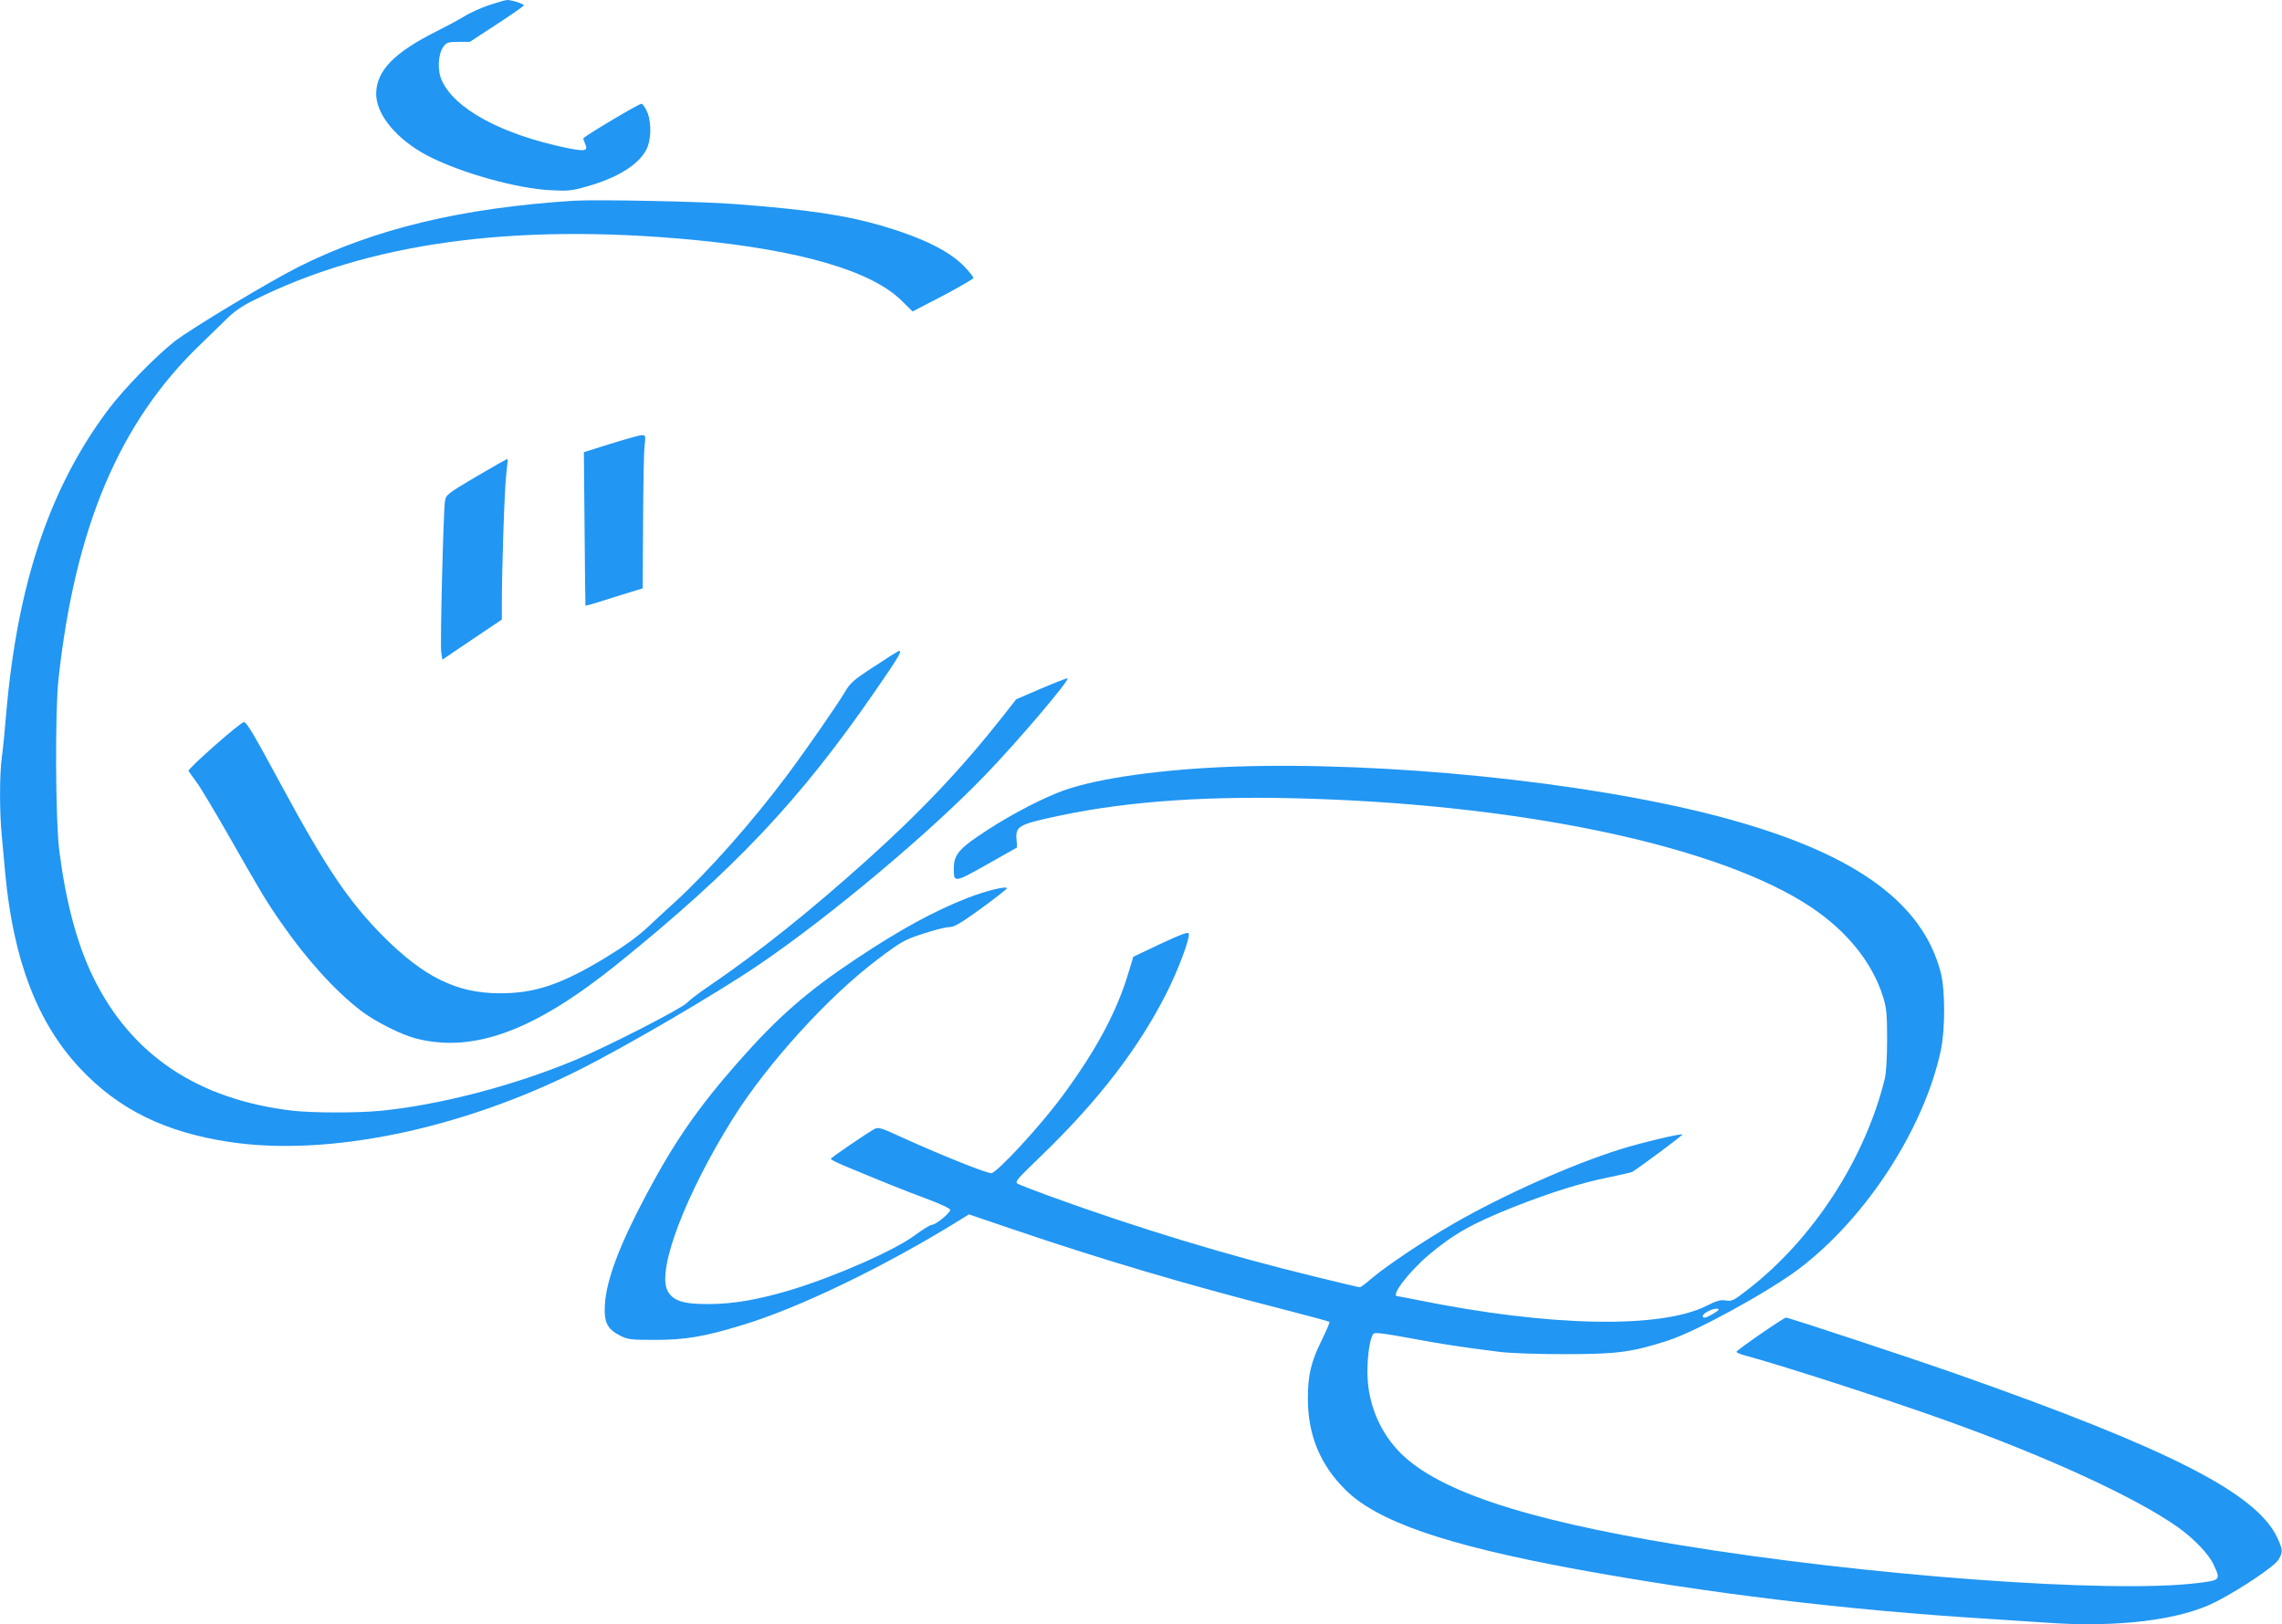 <?xml version="1.0" standalone="no"?>
<!DOCTYPE svg PUBLIC "-//W3C//DTD SVG 20010904//EN"
 "http://www.w3.org/TR/2001/REC-SVG-20010904/DTD/svg10.dtd">
<svg version="1.0" xmlns="http://www.w3.org/2000/svg"
 width="1280pt" height="911pt" viewBox="0 0 1280 911"
 preserveAspectRatio="xMidYMid meet">
<g transform="translate(0,911) scale(0.1,-0.1)"
fill="#2196f3" stroke="none">
<path d="M2742 9081 c-46 -16 -109 -44 -140 -64 -31 -19 -100 -56 -152 -82
-240 -120 -339 -222 -340 -351 0 -117 114 -255 286 -346 183 -96 502 -186 695
-195 94 -5 117 -3 200 21 172 48 291 122 335 208 26 50 29 144 7 203 -10 27
-26 51 -35 53 -11 2 -288 -162 -326 -193 -1 -1 3 -14 9 -29 20 -43 3 -47 -101
-26 -366 76 -630 219 -702 379 -26 57 -21 148 9 189 18 24 26 27 84 27 l64 0
150 98 c83 54 151 102 153 106 3 9 -66 31 -94 31 -11 -1 -56 -14 -102 -29z"/>
<path d="M3215 7984 c-629 -41 -1111 -157 -1535 -368 -169 -85 -610 -350 -701
-421 -108 -85 -283 -265 -370 -380 -330 -439 -511 -978 -574 -1705 -8 -96 -19
-209 -25 -250 -13 -95 -13 -309 0 -437 5 -54 14 -152 20 -218 46 -483 181
-834 420 -1088 216 -230 477 -358 838 -412 550 -83 1293 70 1956 402 266 133
777 432 1011 591 402 273 968 748 1279 1073 178 185 465 523 454 534 -3 3 -68
-23 -146 -56 l-142 -61 -72 -92 c-231 -293 -463 -539 -770 -814 -318 -286
-610 -518 -873 -697 -55 -37 -114 -81 -131 -99 -33 -34 -445 -245 -629 -322
-340 -142 -760 -252 -1090 -284 -132 -13 -377 -12 -490 0 -536 62 -912 314
-1125 755 -88 182 -150 414 -187 700 -22 172 -25 778 -5 965 93 853 342 1441
793 1875 51 50 119 116 151 147 39 39 86 72 145 101 646 325 1460 437 2469
342 599 -57 1000 -173 1171 -341 l62 -61 171 89 c93 49 170 94 170 99 0 5 -21
33 -47 60 -84 90 -240 167 -475 235 -201 58 -407 88 -808 119 -186 15 -788 27
-915 19z"/>
<path d="M3425 6621 l-150 -47 4 -429 c2 -237 4 -431 5 -432 1 -1 35 8 76 21
41 13 113 36 160 50 l85 26 2 361 c1 199 4 393 8 431 7 67 7 68 -16 67 -13 0
-91 -22 -174 -48z"/>
<path d="M2673 6438 c-164 -97 -171 -103 -177 -137 -9 -62 -28 -803 -21 -848
l6 -43 167 113 167 112 0 80 c-1 181 15 665 25 739 5 44 9 81 7 82 -1 2 -80
-43 -174 -98z"/>
<path d="M4904 5372 c-116 -75 -136 -93 -164 -142 -48 -80 -218 -325 -330
-475 -197 -262 -438 -534 -625 -705 -55 -50 -120 -110 -145 -134 -64 -60 -141
-115 -248 -180 -247 -149 -394 -198 -592 -197 -239 1 -422 91 -651 320 -195
197 -323 387 -583 869 -144 267 -183 332 -198 332 -19 0 -317 -263 -311 -274
4 -6 24 -33 44 -61 21 -27 107 -171 192 -320 177 -310 199 -348 284 -470 142
-206 306 -386 449 -495 82 -62 226 -134 309 -155 324 -82 665 45 1130 420 653
527 1021 916 1441 1525 135 195 156 231 137 229 -5 0 -67 -39 -139 -87z"/>
<path d="M6915 4810 c-393 -14 -752 -64 -945 -132 -113 -40 -289 -131 -425
-219 -166 -107 -195 -141 -195 -221 0 -80 2 -80 187 24 l168 95 -3 41 c-7 79
10 88 240 137 391 83 853 114 1417 95 1225 -40 2294 -272 2798 -607 204 -136
345 -312 405 -503 20 -66 23 -95 23 -240 0 -104 -5 -185 -13 -220 -110 -449
-401 -898 -766 -1181 -82 -64 -91 -68 -126 -63 -30 5 -50 -1 -106 -29 -258
-131 -884 -119 -1629 33 -55 11 -103 20 -107 20 -40 0 63 135 173 229 141 119
243 177 476 270 199 79 382 137 533 167 68 14 129 28 135 31 36 21 285 206
282 210 -8 7 -230 -46 -349 -83 -279 -88 -661 -259 -938 -419 -160 -92 -372
-234 -455 -304 -32 -28 -63 -51 -67 -51 -5 0 -119 27 -253 60 -491 119 -994
272 -1492 453 -84 31 -162 61 -173 67 -20 11 -11 21 130 157 319 308 545 601
701 909 66 129 134 310 127 338 -2 11 -41 -3 -157 -57 l-154 -73 -27 -89 c-66
-220 -180 -433 -370 -691 -122 -166 -369 -434 -400 -434 -29 0 -298 108 -510
205 -104 48 -123 54 -143 44 -44 -24 -247 -162 -247 -169 0 -3 30 -19 68 -35
210 -88 339 -140 463 -186 82 -30 139 -57 139 -65 0 -17 -82 -84 -104 -84 -9
0 -49 -25 -90 -55 -113 -86 -445 -232 -697 -309 -183 -55 -326 -80 -464 -80
-142 -1 -201 18 -231 75 -60 118 101 541 369 969 194 308 536 684 812 891 130
98 148 108 252 142 61 20 127 37 146 37 28 0 62 19 178 103 78 57 144 108 146
114 6 17 -117 -13 -222 -54 -188 -74 -375 -176 -620 -339 -276 -183 -443 -329
-664 -580 -227 -258 -359 -449 -516 -745 -151 -283 -223 -477 -232 -614 -6
-101 12 -138 83 -175 46 -23 58 -25 199 -25 167 0 275 18 485 82 320 96 802
329 1225 591 l50 31 250 -85 c494 -168 974 -310 1499 -444 147 -38 270 -71
273 -74 3 -2 -16 -46 -41 -98 -63 -127 -80 -199 -80 -333 0 -202 68 -369 209
-509 178 -179 562 -311 1285 -445 751 -138 1521 -231 2330 -281 96 -6 233 -15
304 -20 409 -31 770 13 971 119 144 75 322 196 345 233 26 43 25 56 -7 125
-118 248 -601 495 -1788 913 -255 90 -951 320 -967 320 -13 0 -278 -183 -278
-192 0 -4 19 -12 43 -19 203 -54 812 -251 1132 -366 578 -207 1071 -435 1303
-600 89 -64 171 -149 198 -208 41 -87 40 -88 -91 -104 -488 -60 -1858 41
-2915 215 -882 145 -1371 311 -1574 535 -107 118 -166 273 -166 435 0 101 16
198 35 214 9 8 67 0 196 -24 182 -34 306 -53 509 -78 62 -8 213 -13 370 -13
291 0 374 11 575 76 155 49 564 273 735 402 377 285 703 787 797 1229 24 115
24 337 -1 433 -105 405 -504 683 -1261 880 -736 191 -1859 305 -2710 275z
m2725 -3045 c0 -8 -64 -45 -77 -45 -22 0 -14 19 15 34 27 15 62 21 62 11z"/>
</g>
</svg>
